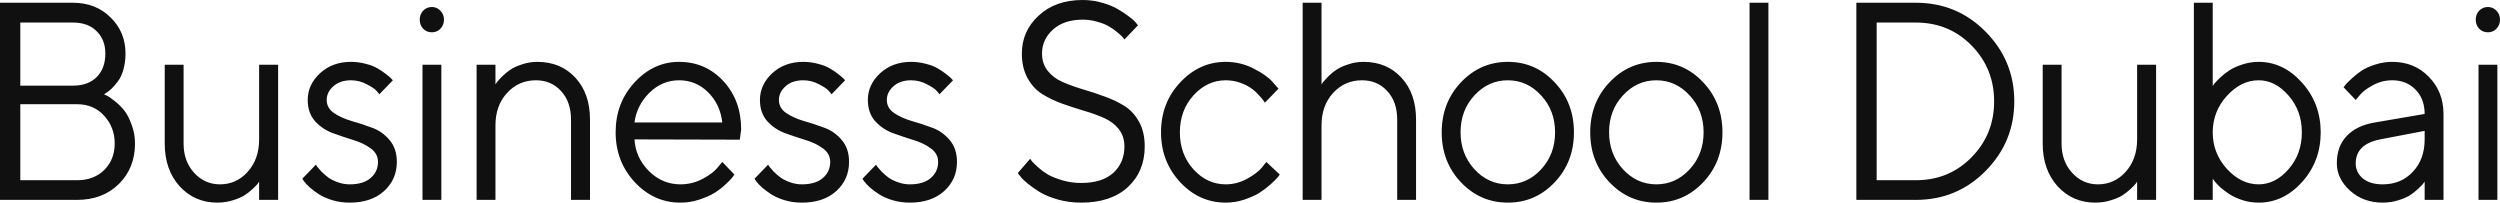 <?xml version="1.0" encoding="UTF-8"?> <svg xmlns="http://www.w3.org/2000/svg" viewBox="0 0 339.499 27.517" fill="none"><path d="M14.125 12.807C14.245 12.856 14.394 12.925 14.573 13.012C14.752 13.099 15.086 13.335 15.576 13.721C16.065 14.107 16.495 14.53 16.865 14.991C17.235 15.451 17.569 16.092 17.867 16.914C18.178 17.722 18.333 18.581 18.333 19.49C18.333 21.705 17.605 23.535 16.149 24.978C14.692 26.422 12.795 27.144 10.455 27.144H0V0.373H9.9C11.977 0.373 13.684 1.039 15.021 2.371C16.369 3.69 17.044 5.321 17.044 7.262C17.044 8.046 16.948 8.774 16.757 9.446C16.566 10.106 16.322 10.635 16.023 11.033C15.725 11.431 15.427 11.773 15.128 12.06C14.842 12.334 14.603 12.52 14.412 12.62L14.125 12.807ZM2.757 24.474H10.455C11.995 24.474 13.23 24.008 14.161 23.074C15.104 22.141 15.576 20.946 15.576 19.49C15.576 18.009 15.098 16.752 14.143 15.719C13.201 14.673 11.971 14.151 10.455 14.151H2.757V24.474ZM9.9 3.062H2.757V11.63H9.9C11.273 11.63 12.347 11.245 13.123 10.473C13.911 9.689 14.305 8.619 14.305 7.262C14.305 6.017 13.911 5.009 13.123 4.238C12.347 3.454 11.273 3.062 9.9 3.062ZM35.189 27.144V24.661C35.142 24.736 35.07 24.841 34.975 24.978C34.879 25.103 34.652 25.333 34.294 25.669C33.948 25.993 33.572 26.285 33.166 26.546C32.761 26.795 32.224 27.019 31.555 27.218C30.899 27.418 30.218 27.517 29.514 27.517C27.461 27.517 25.755 26.777 24.394 25.296C23.045 23.802 22.371 21.867 22.371 19.49V8.793H24.931V19.49C24.931 21.095 25.408 22.421 26.363 23.466C27.318 24.512 28.488 25.034 29.872 25.034C31.364 25.034 32.623 24.462 33.65 23.317C34.676 22.172 35.189 20.709 35.189 18.93V8.793H37.768V27.144H35.189ZM53.353 10.902L51.509 12.807C51.414 12.657 51.271 12.483 51.08 12.284C50.901 12.072 50.477 11.792 49.809 11.444C49.14 11.083 48.424 10.902 47.66 10.902C46.681 10.902 45.888 11.17 45.279 11.705C44.67 12.24 44.366 12.863 44.366 13.572C44.366 14.306 44.694 14.897 45.351 15.345C46.007 15.793 46.801 16.154 47.732 16.428C48.663 16.69 49.594 16.994 50.525 17.343C51.456 17.679 52.249 18.239 52.906 19.023C53.562 19.795 53.89 20.784 53.89 21.991C53.89 23.572 53.312 24.891 52.154 25.949C50.996 26.994 49.438 27.517 47.481 27.517C46.646 27.517 45.858 27.405 45.118 27.181C44.39 26.957 43.787 26.69 43.31 26.378C42.832 26.067 42.414 25.756 42.056 25.445C41.71 25.121 41.454 24.848 41.287 24.624L41.054 24.269L42.898 22.365C42.946 22.439 43.011 22.539 43.095 22.663C43.178 22.775 43.363 22.987 43.65 23.298C43.948 23.597 44.264 23.871 44.599 24.12C44.933 24.356 45.363 24.568 45.888 24.754C46.413 24.941 46.944 25.034 47.481 25.034C48.722 25.034 49.671 24.748 50.328 24.176C50.996 23.603 51.33 22.875 51.33 21.991C51.33 21.232 50.996 20.616 50.328 20.143C49.671 19.658 48.878 19.278 47.947 19.004C47.028 18.718 46.103 18.407 45.172 18.071C44.241 17.722 43.441 17.181 42.773 16.447C42.116 15.7 41.788 14.742 41.788 13.572C41.788 12.191 42.343 10.983 43.453 9.95C44.575 8.917 45.977 8.401 47.66 8.401C48.34 8.401 49.003 8.488 49.647 8.662C50.304 8.824 50.841 9.029 51.259 9.278C51.676 9.515 52.046 9.764 52.369 10.025C52.703 10.274 52.942 10.473 53.085 10.622L53.353 10.902ZM57.374 27.144V8.793H59.934V27.144H57.374ZM57.463 3.902C57.153 3.566 56.998 3.155 56.998 2.67C56.998 2.184 57.153 1.78 57.463 1.456C57.785 1.12 58.179 0.952 58.645 0.952C59.11 0.952 59.498 1.12 59.808 1.456C60.131 1.78 60.292 2.184 60.292 2.67C60.292 3.155 60.131 3.566 59.808 3.902C59.498 4.225 59.11 4.387 58.645 4.387C58.179 4.387 57.785 4.225 57.463 3.902ZM67.284 8.793V11.462C67.332 11.388 67.403 11.282 67.499 11.145C67.594 11.008 67.821 10.759 68.179 10.398C68.537 10.037 68.913 9.726 69.306 9.465C69.712 9.191 70.244 8.948 70.9 8.737C71.568 8.513 72.255 8.401 72.96 8.401C75.083 8.401 76.808 9.116 78.133 10.548C79.459 11.979 80.121 13.877 80.121 16.241V27.144H77.543V16.241C77.543 14.636 77.094 13.348 76.2 12.377C75.317 11.394 74.176 10.902 72.78 10.902C71.216 10.902 69.91 11.475 68.859 12.62C67.809 13.765 67.284 15.227 67.284 17.007V27.144H64.724V8.793H67.284ZM100.468 18.967L86.164 18.93C86.26 20.585 86.911 22.016 88.115 23.224C89.333 24.431 90.759 25.034 92.394 25.034C93.492 25.034 94.513 24.779 95.456 24.269C96.399 23.759 97.067 23.248 97.46 22.738L98.087 21.991L99.735 23.709C99.662 23.808 99.555 23.952 99.411 24.138C99.28 24.312 98.983 24.617 98.517 25.053C98.064 25.476 97.568 25.856 97.031 26.192C96.506 26.515 95.819 26.82 94.972 27.106C94.137 27.38 93.277 27.517 92.394 27.517C89.995 27.517 87.93 26.59 86.2 24.736C84.469 22.869 83.603 20.61 83.603 17.959C83.603 15.308 84.457 13.055 86.164 11.201C87.882 9.334 89.9 8.401 92.214 8.401C94.614 8.401 96.62 9.272 98.231 11.014C99.841 12.744 100.648 14.935 100.648 17.586L100.468 18.967ZM96.154 12.526C95.067 11.444 93.754 10.902 92.214 10.902C90.675 10.902 89.333 11.469 88.187 12.601C87.041 13.734 86.367 15.078 86.164 16.634H98.087C97.896 14.978 97.252 13.609 96.154 12.526ZM114.765 10.902L112.921 12.807C112.825 12.657 112.683 12.483 112.491 12.284C112.313 12.072 111.888 11.792 111.22 11.444C110.552 11.083 109.836 10.902 109.072 10.902C108.092 10.902 107.299 11.17 106.691 11.705C106.081 12.24 105.778 12.863 105.778 13.572C105.778 14.306 106.106 14.897 106.762 15.345C107.419 15.793 108.212 16.154 109.144 16.428C110.075 16.69 111.005 16.994 111.937 17.343C112.867 17.679 113.661 18.239 114.318 19.023C114.975 19.795 115.302 20.784 115.302 21.991C115.302 23.572 114.724 24.891 113.566 25.949C112.408 26.994 110.85 27.517 108.893 27.517C108.057 27.517 107.269 27.405 106.53 27.181C105.802 26.957 105.198 26.69 104.721 26.378C104.244 26.067 103.827 25.756 103.468 25.445C103.122 25.121 102.865 24.848 102.699 24.624L102.465 24.269L104.309 22.365C104.358 22.439 104.423 22.539 104.506 22.663C104.59 22.775 104.775 22.987 105.062 23.298C105.359 23.597 105.677 23.871 106.01 24.12C106.345 24.356 106.775 24.568 107.299 24.754C107.825 24.941 108.356 25.034 108.893 25.034C110.133 25.034 111.083 24.748 111.74 24.176C112.408 23.603 112.741 22.875 112.741 21.991C112.741 21.232 112.408 20.616 111.74 20.143C111.083 19.658 110.289 19.278 109.359 19.004C108.44 18.718 107.514 18.407 106.583 18.071C105.653 17.722 104.852 17.181 104.184 16.447C103.528 15.7 103.2 14.742 103.2 13.572C103.2 12.191 103.754 10.983 104.865 9.95C105.986 8.917 107.389 8.401 109.072 8.401C109.752 8.401 110.414 8.488 111.059 8.662C111.716 8.824 112.253 9.029 112.67 9.278C113.087 9.515 113.458 9.764 113.781 10.025C114.114 10.274 114.354 10.473 114.496 10.622L114.765 10.902ZM129.42 10.902L127.575 12.807C127.48 12.657 127.337 12.483 127.147 12.284C126.967 12.072 126.543 11.792 125.875 11.444C125.207 11.083 124.49 10.902 123.727 10.902C122.748 10.902 121.954 11.17 121.345 11.705C120.737 12.24 120.432 12.863 120.432 13.572C120.432 14.306 120.76 14.897 121.417 15.345C122.073 15.793 122.867 16.154 123.798 16.428C124.729 16.69 125.66 16.994 126.591 17.343C127.523 17.679 128.316 18.239 128.972 19.023C129.629 19.795 129.957 20.784 129.957 21.991C129.957 23.572 129.378 24.891 128.22 25.949C127.062 26.994 125.504 27.517 123.547 27.517C122.713 27.517 121.924 27.405 121.184 27.181C120.457 26.957 119.854 26.69 119.376 26.378C118.898 26.067 118.481 25.756 118.122 25.445C117.776 25.121 117.52 24.848 117.353 24.624L117.121 24.269L118.964 22.365C119.012 22.439 119.078 22.539 119.162 22.663C119.245 22.775 119.43 22.987 119.716 23.298C120.015 23.597 120.331 23.871 120.665 24.12C120.999 24.356 121.429 24.568 121.954 24.754C122.479 24.941 123.01 25.034 123.547 25.034C124.789 25.034 125.738 24.748 126.395 24.176C127.062 23.603 127.397 22.875 127.397 21.991C127.397 21.232 127.062 20.616 126.395 20.143C125.738 19.658 124.945 19.278 124.013 19.004C123.094 18.718 122.169 18.407 121.239 18.071C120.307 17.722 119.508 17.181 118.839 16.447C118.182 15.7 117.854 14.742 117.854 13.572C117.854 12.191 118.41 10.983 119.519 9.95C120.642 8.917 122.043 8.401 123.727 8.401C124.406 8.401 125.07 8.488 125.714 8.662C126.37 8.824 126.907 9.029 127.325 9.278C127.743 9.515 128.112 9.764 128.436 10.025C128.769 10.274 129.008 10.473 129.152 10.622L129.42 10.902ZM152.695 19.882C152.695 18.961 152.439 18.177 151.926 17.53C151.414 16.882 150.744 16.378 149.921 16.017C149.109 15.657 148.209 15.333 147.218 15.047C146.226 14.748 145.236 14.425 144.245 14.076C143.255 13.715 142.348 13.279 141.525 12.769C140.713 12.259 140.051 11.537 139.538 10.604C139.024 9.67 138.767 8.556 138.767 7.262C138.767 5.246 139.525 3.535 141.04 2.128C142.557 0.709 144.55 0 147.021 0C147.951 0 148.834 0.124 149.67 0.373C150.518 0.61 151.221 0.896 151.782 1.232C152.344 1.556 152.845 1.886 153.286 2.222C153.728 2.545 154.044 2.825 154.235 3.062L154.54 3.435L152.695 5.358C152.648 5.283 152.577 5.19 152.482 5.078C152.385 4.953 152.158 4.742 151.801 4.443C151.442 4.132 151.06 3.858 150.654 3.622C150.261 3.373 149.73 3.155 149.062 2.968C148.405 2.769 147.725 2.67 147.021 2.67C145.338 2.67 143.994 3.118 142.993 4.014C142.002 4.91 141.506 5.993 141.506 7.262C141.506 8.183 141.763 8.967 142.277 9.614C142.789 10.261 143.457 10.765 144.282 11.126C145.105 11.487 146.013 11.817 147.003 12.116C147.994 12.402 148.978 12.726 149.957 13.087C150.948 13.435 151.855 13.864 152.678 14.375C153.502 14.885 154.17 15.607 154.684 16.54C155.196 17.461 155.453 18.575 155.453 19.882C155.453 22.147 154.689 23.989 153.161 25.408C151.634 26.814 149.521 27.517 146.823 27.517C145.726 27.517 144.681 27.38 143.691 27.106C142.7 26.82 141.888 26.49 141.256 26.117C140.623 25.731 140.062 25.339 139.573 24.941C139.083 24.543 138.743 24.207 138.552 23.933L138.212 23.503L139.895 21.562C139.942 21.637 140.026 21.755 140.146 21.917C140.277 22.066 140.552 22.334 140.969 22.719C141.387 23.093 141.835 23.423 142.312 23.709C142.801 23.983 143.457 24.244 144.282 24.493C145.105 24.729 145.953 24.848 146.823 24.848C148.709 24.848 150.16 24.393 151.174 23.485C152.188 22.564 152.695 21.363 152.695 19.882ZM160.261 24.736C158.531 22.869 157.665 20.61 157.665 17.959C157.665 15.308 158.531 13.055 160.261 11.201C162.003 9.334 164.068 8.401 166.455 8.401C167.828 8.401 169.105 8.712 170.287 9.334C171.48 9.944 172.333 10.554 172.848 11.164L173.617 12.041L171.772 13.945C171.725 13.871 171.654 13.765 171.557 13.628C171.462 13.491 171.248 13.242 170.913 12.881C170.592 12.52 170.238 12.209 169.857 11.948C169.475 11.674 168.979 11.431 168.371 11.22C167.763 11.008 167.123 10.902 166.455 10.902C164.773 10.902 163.311 11.587 162.069 12.956C160.839 14.312 160.226 15.986 160.226 17.978C160.226 19.956 160.839 21.63 162.069 22.999C163.311 24.356 164.773 25.034 166.455 25.034C167.482 25.034 168.455 24.779 169.374 24.269C170.292 23.759 170.96 23.248 171.379 22.738L171.97 21.991L173.796 23.709C173.724 23.808 173.611 23.952 173.456 24.138C173.312 24.312 173.001 24.617 172.524 25.053C172.047 25.476 171.546 25.856 171.02 26.192C170.496 26.515 169.815 26.82 168.979 27.106C168.156 27.38 167.314 27.517 166.455 27.517C164.057 27.517 161.992 26.59 160.261 24.736ZM179.463 0.373V11.462C179.51 11.388 179.583 11.282 179.678 11.145C179.785 11.008 180.012 10.759 180.358 10.398C180.717 10.037 181.098 9.726 181.504 9.465C181.91 9.191 182.441 8.948 183.098 8.737C183.753 8.513 184.44 8.401 185.156 8.401C187.281 8.401 188.999 9.116 190.312 10.548C191.637 11.979 192.299 13.877 192.299 16.241V27.144H189.739V16.241C189.739 14.636 189.292 13.348 188.396 12.377C187.502 11.394 186.355 10.902 184.96 10.902C183.396 10.902 182.088 11.475 181.038 12.62C179.989 13.765 179.463 15.227 179.463 17.007V27.144H176.902V0.373H179.463ZM209.282 22.999C210.547 21.63 211.179 19.956 211.179 17.978C211.179 15.986 210.547 14.312 209.282 12.956C208.029 11.587 206.519 10.902 204.753 10.902C202.998 10.902 201.488 11.587 200.222 12.956C198.969 14.312 198.344 15.98 198.344 17.959C198.344 19.925 198.969 21.599 200.222 22.981C201.488 24.35 202.998 25.034 204.753 25.034C206.519 25.034 208.029 24.356 209.282 22.999ZM198.396 24.754C196.654 22.912 195.783 20.653 195.783 17.978C195.783 15.289 196.654 13.024 198.396 11.182C200.151 9.328 202.276 8.401 204.77 8.401C207.264 8.401 209.383 9.328 211.125 11.182C212.868 13.024 213.74 15.289 213.74 17.978C213.74 20.653 212.868 22.912 211.125 24.754C209.383 26.596 207.264 27.517 204.77 27.517C202.276 27.517 200.151 26.596 198.396 24.754ZM229.45 22.999C230.716 21.63 231.349 19.956 231.349 17.978C231.349 15.986 230.716 14.312 229.45 12.956C228.197 11.587 226.687 10.902 224.921 10.902C223.166 10.902 221.656 11.587 220.392 12.956C219.138 14.312 218.512 15.98 218.512 17.959C218.512 19.925 219.138 21.599 220.392 22.981C221.656 24.35 223.166 25.034 224.921 25.034C226.687 25.034 228.197 24.356 229.45 22.999ZM218.566 24.754C216.822 22.912 215.952 20.653 215.952 17.978C215.952 15.289 216.822 13.024 218.566 11.182C220.32 9.328 222.444 8.401 224.939 8.401C227.433 8.401 229.553 9.328 231.294 11.182C233.038 13.024 233.908 15.289 233.908 17.978C233.908 20.653 233.038 22.912 231.294 24.754C229.553 26.596 227.433 27.517 224.939 27.517C222.444 27.517 220.32 26.596 218.566 24.754ZM240.149 0.373V27.144H237.588V0.373H240.149ZM252.092 0.373H260.167C263.902 0.373 267.064 1.686 269.654 4.312C272.244 6.938 273.539 10.087 273.539 13.759C273.539 17.43 272.244 20.579 269.654 23.205C267.064 25.831 263.902 27.144 260.167 27.144H252.092V0.373ZM260.167 3.062H254.849V24.474H260.167C263.174 24.474 265.699 23.435 267.739 21.357C269.779 19.278 270.802 16.752 270.802 13.777C270.802 10.79 269.779 8.258 267.739 6.179C265.699 4.101 263.174 3.062 260.167 3.062ZM290.219 27.144V24.661C290.169 24.736 290.099 24.841 290.004 24.978C289.909 25.103 289.679 25.333 289.322 25.669C288.977 25.993 288.602 26.285 288.194 26.546C287.789 26.795 287.252 27.019 286.584 27.218C285.927 27.418 285.247 27.517 284.542 27.517C282.489 27.517 280.782 26.777 279.422 25.296C278.074 23.802 277.399 21.867 277.399 19.49V8.793H279.959V19.49C279.959 21.095 280.437 22.421 281.392 23.466C282.347 24.512 283.517 25.034 284.899 25.034C286.392 25.034 287.652 24.462 288.679 23.317C289.704 22.172 290.219 20.709 290.219 18.93V8.793H292.797V27.144H290.219ZM302.402 13.031C301.124 14.437 300.487 16.086 300.487 17.978C300.487 19.857 301.124 21.506 302.402 22.925C303.692 24.331 305.129 25.034 306.717 25.034C308.232 25.034 309.587 24.35 310.782 22.981C311.987 21.599 312.589 19.932 312.589 17.978C312.589 16.011 311.987 14.344 310.782 12.975C309.587 11.593 308.232 10.902 306.717 10.902C305.129 10.902 303.692 11.612 302.402 13.031ZM300.487 0.373V11.668C300.534 11.593 300.617 11.481 300.737 11.332C300.867 11.17 301.124 10.902 301.507 10.529C301.902 10.156 302.324 9.826 302.777 9.539C303.232 9.241 303.812 8.979 304.514 8.755C305.232 8.519 305.964 8.401 306.717 8.401C308.962 8.401 310.924 9.34 312.607 11.22C314.302 13.099 315.149 15.352 315.149 17.978C315.149 20.591 314.307 22.838 312.624 24.717C310.942 26.584 308.972 27.517 306.717 27.517C305.964 27.517 305.237 27.405 304.532 27.181C303.839 26.957 303.254 26.69 302.777 26.378C302.302 26.067 301.884 25.756 301.524 25.445C301.179 25.121 300.922 24.848 300.754 24.624L300.487 24.269V27.144H297.927V0.373H300.487ZM322.482 16.634L329.267 15.476C329.267 14.119 328.854 13.018 328.032 12.172C327.207 11.326 326.152 10.902 324.862 10.902C323.932 10.902 323.054 11.126 322.232 11.574C321.419 12.01 320.827 12.458 320.459 12.919L319.904 13.572L318.257 11.854C318.329 11.755 318.424 11.63 318.544 11.481C318.674 11.319 318.947 11.045 319.367 10.66C319.794 10.261 320.244 9.907 320.709 9.596C321.174 9.284 321.784 9.011 322.537 8.774C323.299 8.525 324.074 8.401 324.862 8.401C326.869 8.401 328.527 9.079 329.839 10.436C331.164 11.792 331.827 13.472 331.827 15.476V27.144H329.267V24.661C329.219 24.736 329.142 24.841 329.034 24.978C328.937 25.103 328.712 25.333 328.354 25.669C328.007 25.993 327.632 26.285 327.227 26.546C326.819 26.795 326.282 27.019 325.614 27.218C324.959 27.418 324.277 27.517 323.574 27.517C321.819 27.517 320.339 26.976 319.134 25.893C317.939 24.81 317.342 23.572 317.342 22.178C317.342 20.647 317.784 19.415 318.669 18.482C319.552 17.536 320.822 16.92 322.482 16.634ZM323.574 25.034C325.232 25.034 326.594 24.468 327.657 23.335C328.729 22.203 329.267 20.734 329.267 18.93V17.772L323.214 18.93C321.019 19.365 319.914 20.448 319.904 22.178C319.904 22.999 320.224 23.684 320.872 24.231C321.527 24.767 322.427 25.034 323.574 25.034ZM336.582 27.144V8.793H339.142V27.144H336.582ZM336.669 3.902C336.359 3.566 336.204 3.155 336.204 2.67C336.204 2.184 336.359 1.78 336.669 1.456C336.994 1.12 337.387 0.952 337.852 0.952C338.319 0.952 338.707 1.12 339.017 1.456C339.337 1.78 339.499 2.184 339.499 2.67C339.499 3.155 339.337 3.566 339.017 3.902C338.707 4.225 338.319 4.387 337.852 4.387C337.387 4.387 336.994 4.225 336.669 3.902Z" fill="#101010"></path></svg> 